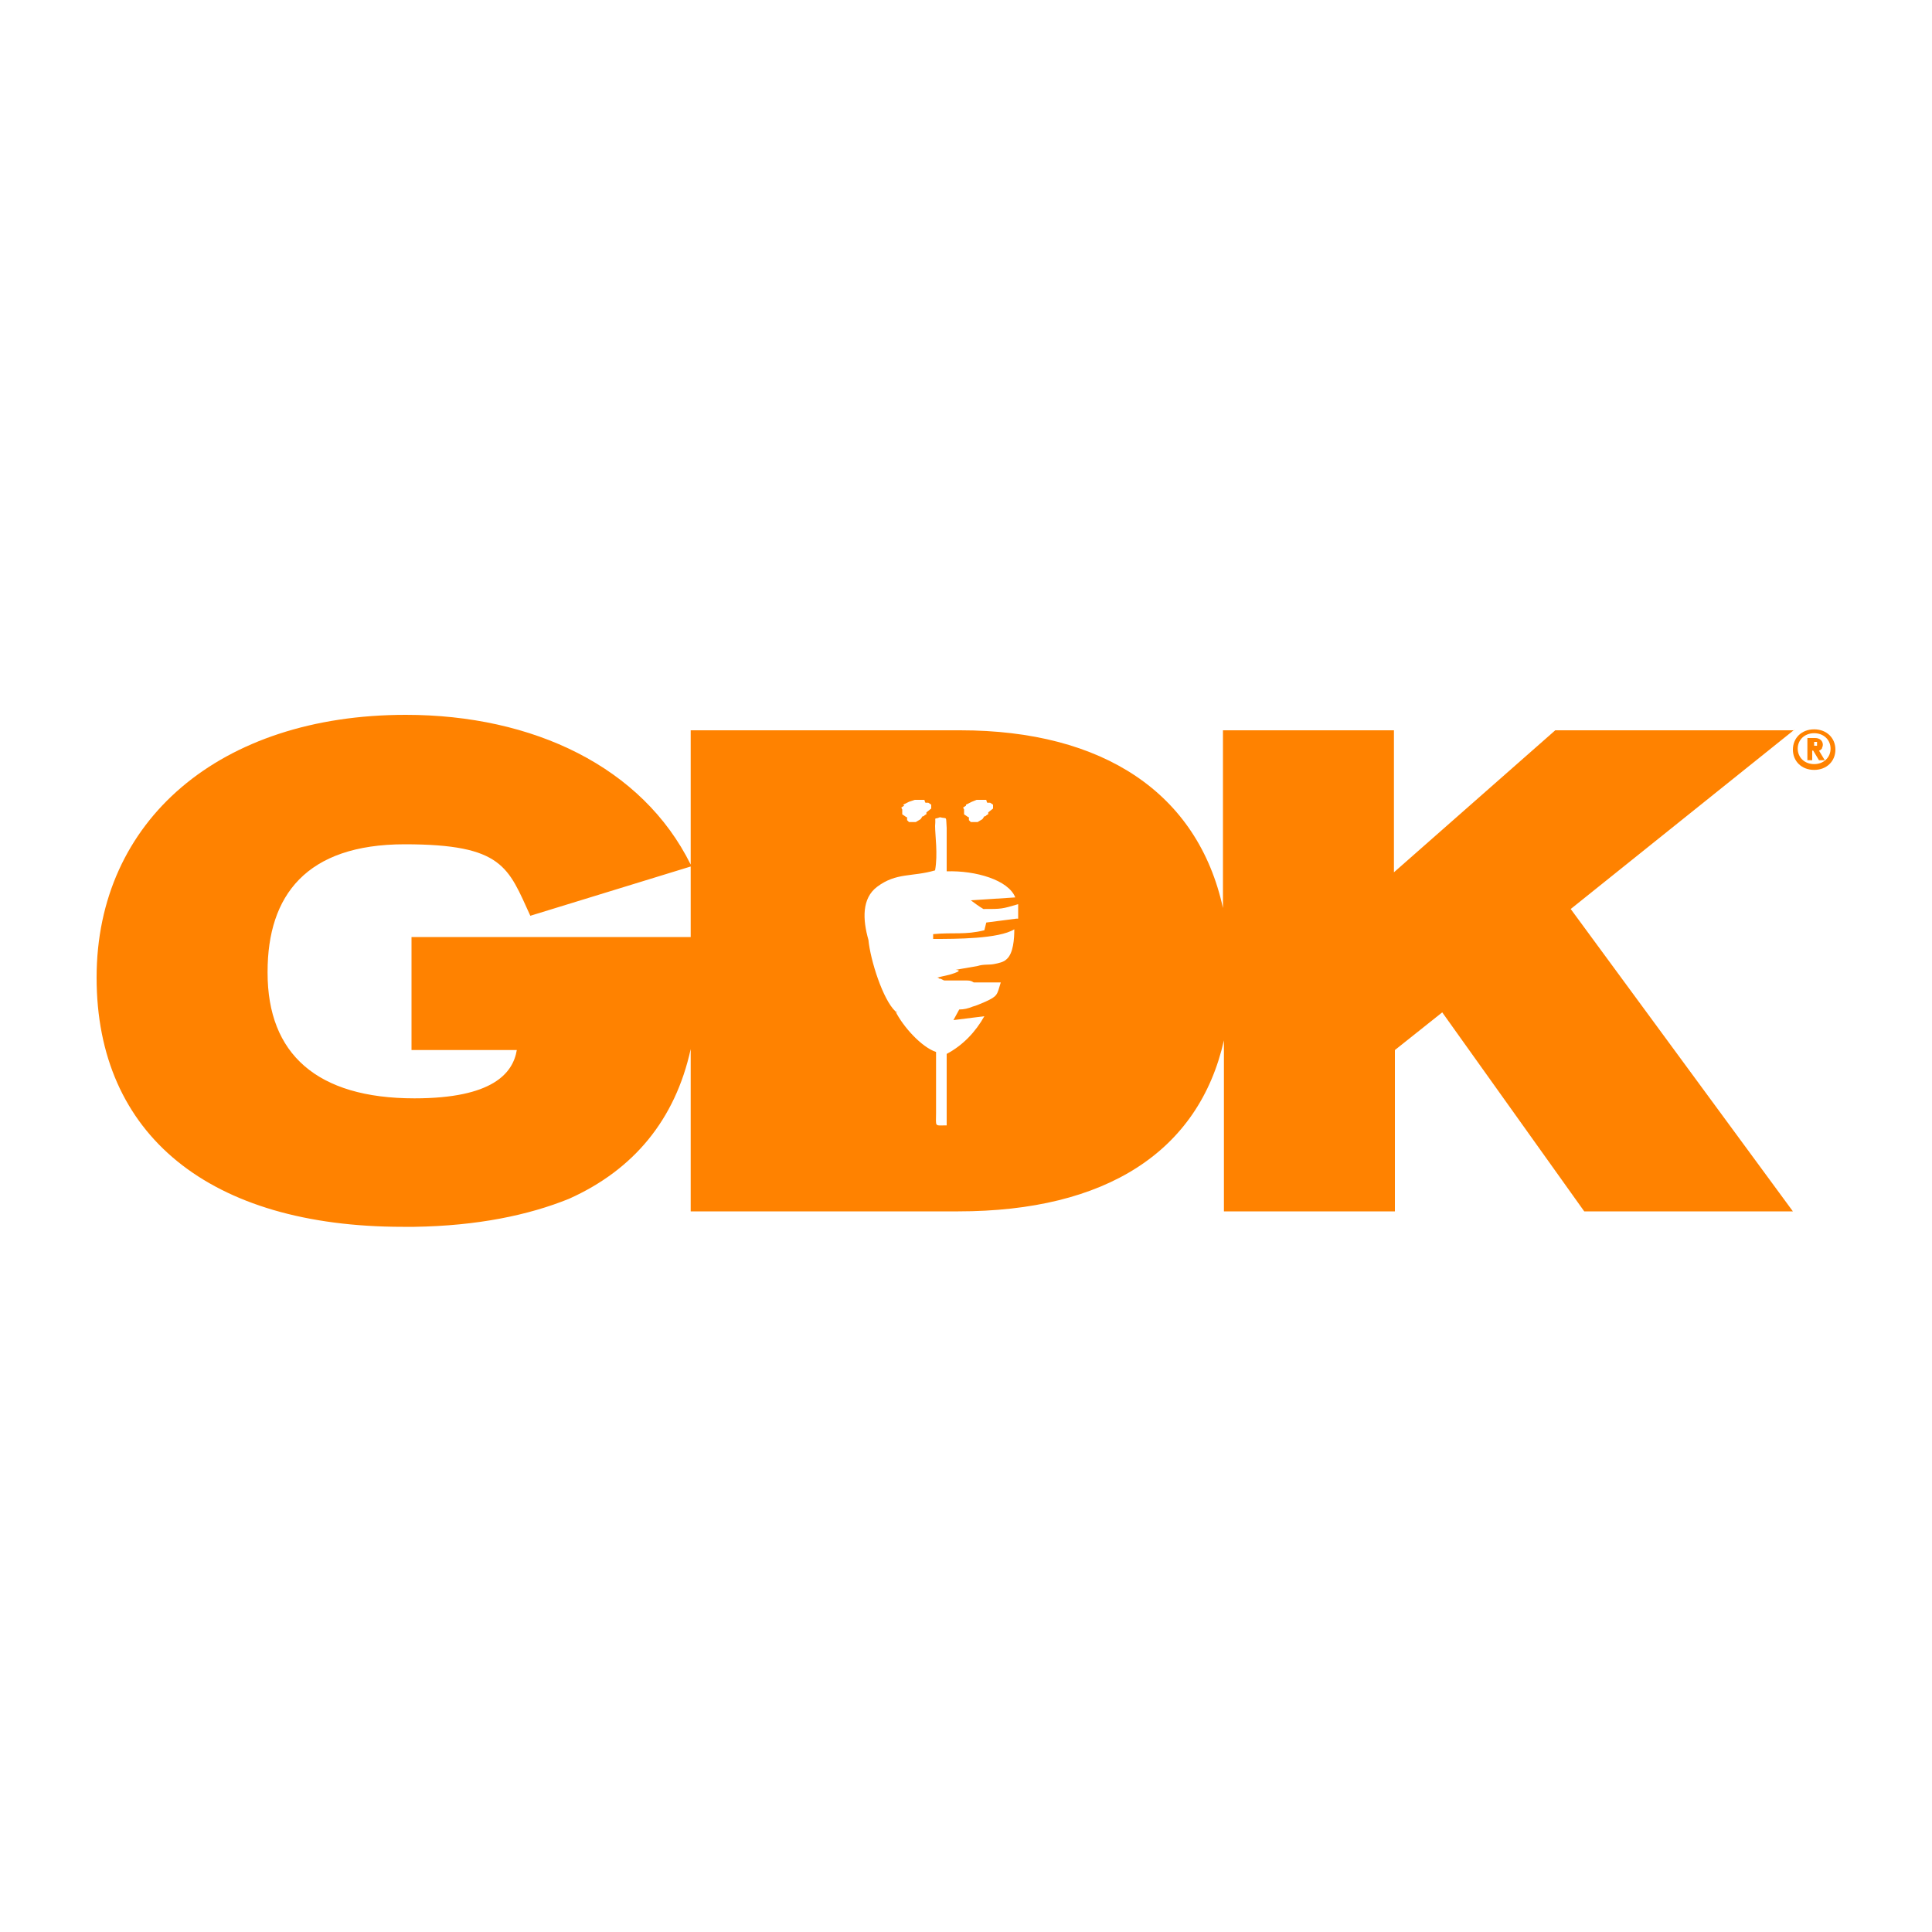 <?xml version="1.0" encoding="UTF-8"?>
<svg id="Layer_1" xmlns="http://www.w3.org/2000/svg" version="1.1" viewBox="0 0 200 200">
  <!-- Generator: Adobe Illustrator 29.4.0, SVG Export Plug-In . SVG Version: 2.1.0 Build 152)  -->
  <defs>
    <style>
      .st0 {
        fill: #ff8200;
      }
    </style>
  </defs>
  <g id="Layer_2">
    <g id="Layer_1-2">
      <path class="st0" d="M187.8,75.5c-1.3,0-2.2.9-2.2,2.1s.9,2.1,2.2,2.1,2.2-.9,2.2-2.1-.9-2.1-2.2-2.1ZM187.8,79.1c-1,0-1.7-.7-1.7-1.6s.7-1.6,1.7-1.6,1.7.7,1.7,1.6-.7,1.6-1.7,1.6Z"/>
      <path class="st0" d="M188.6,77.5c0-.1.1-.2.1-.4,0-.4-.3-.7-.8-.7h-.8v2.3h.5v-1h.1l.6,1h.6l-.6-1c.1,0,.2-.1.3-.2ZM188.1,77.2s0,0,0,0c0,0,0,0,0,0,0,0,0,0,0,0h-.3v-.4h.3s0,0,0,0c0,0,0,0,0,0,0,0,0,0,0,0,0,0,0,0,0,0,0,0,0,0,0,0Z"/>
      <path class="st0" d="M185.7,75.6h-24.7l-16.7,14.7v-14.7h-17.7v18.4c-2.6-11.9-12.4-18.4-27.2-18.4h-27.9v13.9c-5-10.1-16.3-15.5-29.5-15.5-19.2,0-32,10.9-32,27.2s11.7,25.8,31.7,25.8.5,0,.7,0c.2,0,.3,0,.5,0,6.5-.1,11.8-1.2,16-2.9,6.7-3,11-8.2,12.6-15.5v16.8h27.7c15.3,0,24.9-6.2,27.5-17.7v17.7h17.7v-16.7l4.9-3.9,14.7,20.6h21.6l-23-31.3,23.2-18.6ZM100,83.3l.6-.3.5-.2h1c0,.1.1.3.1.3h.3s.3.2.3.2v.2c0,0,0,.2,0,.2l-.5.4v.2c-.1,0-.3.2-.3.2h-.1c0,0-.2.3-.2.3l-.5.3h-.3s-.4,0-.4,0l-.2-.2v-.3c-.1,0-.2-.1-.2-.1l-.3-.2h0v-.5c0,0-.1-.2-.1-.2l.3-.2ZM93.5,83.3l.6-.3.6-.2h1c0,.1.1.3.1.3h.3s.3.2.3.2v.2c0,0,0,.2,0,.2l-.5.4v.2c-.1,0-.3.2-.3.2h-.1c0,0-.2.3-.2.3l-.5.3h-.3s-.4,0-.4,0l-.2-.2v-.3c-.1,0-.2-.1-.2-.1l-.3-.2h0v-.5c0,0-.1-.2-.1-.2l.3-.2ZM27.7,100.6c0-7.9,4-13.2,14.2-13.2s10.7,2.4,13,7.4l16.6-5.1v7.3h-28.9v11.7h10.9c-.4,2.4-2.5,5-10.6,5-10.1,0-15.2-4.6-15.2-13ZM105.2,95.1l-3.1.4-.2.8c-2,.5-3.2.2-5.3.4v.5h0c2.3,0,6.8,0,8.4-1,0,1-.1,2.5-.8,3.1-.3.3-.8.4-1.3.5s-1.1,0-1.7.2l-2.3.4s1.1,0-.6.5c-.5.1-.8.2-1.3.3,0,0,.2,0,.2.1.3,0,.4.2.6.2,0,0,.1,0,.2,0,.4,0,.7,0,1.1,0s.6,0,.9,0c.3,0,.5,0,.8.2h2.8c-.4,1.3-.3,1.4-1.6,2-.5.2-.9.4-1.3.5-.5.2-.9.3-1.4.3l-.6,1.1,3.2-.4c-.9,1.6-2.2,3-3.9,3.9v7.4c-1.3,0-1.1.2-1.1-1.3v-6.3c-1.5-.5-3.4-2.6-4.2-4.2,0,0,.1,0,.2.1,0,0-.1,0-.2-.1-1.3-1.2-2.6-5.3-2.8-7.4h0c-.6-2.1-.7-4.3.9-5.5,2-1.5,3.6-1,6-1.7.3-1.7,0-3.6,0-4.6.1-1.1-.2-.6.5-.9.8.2.6-.2.7,1.1v4.5c3-.1,6.4.9,7.1,2.7l-4.6.3c.4.3.8.6,1.3.9h0c1.9,0,1.9,0,3.6-.5v1.5Z"/>
    </g>
  </g>
</svg>
